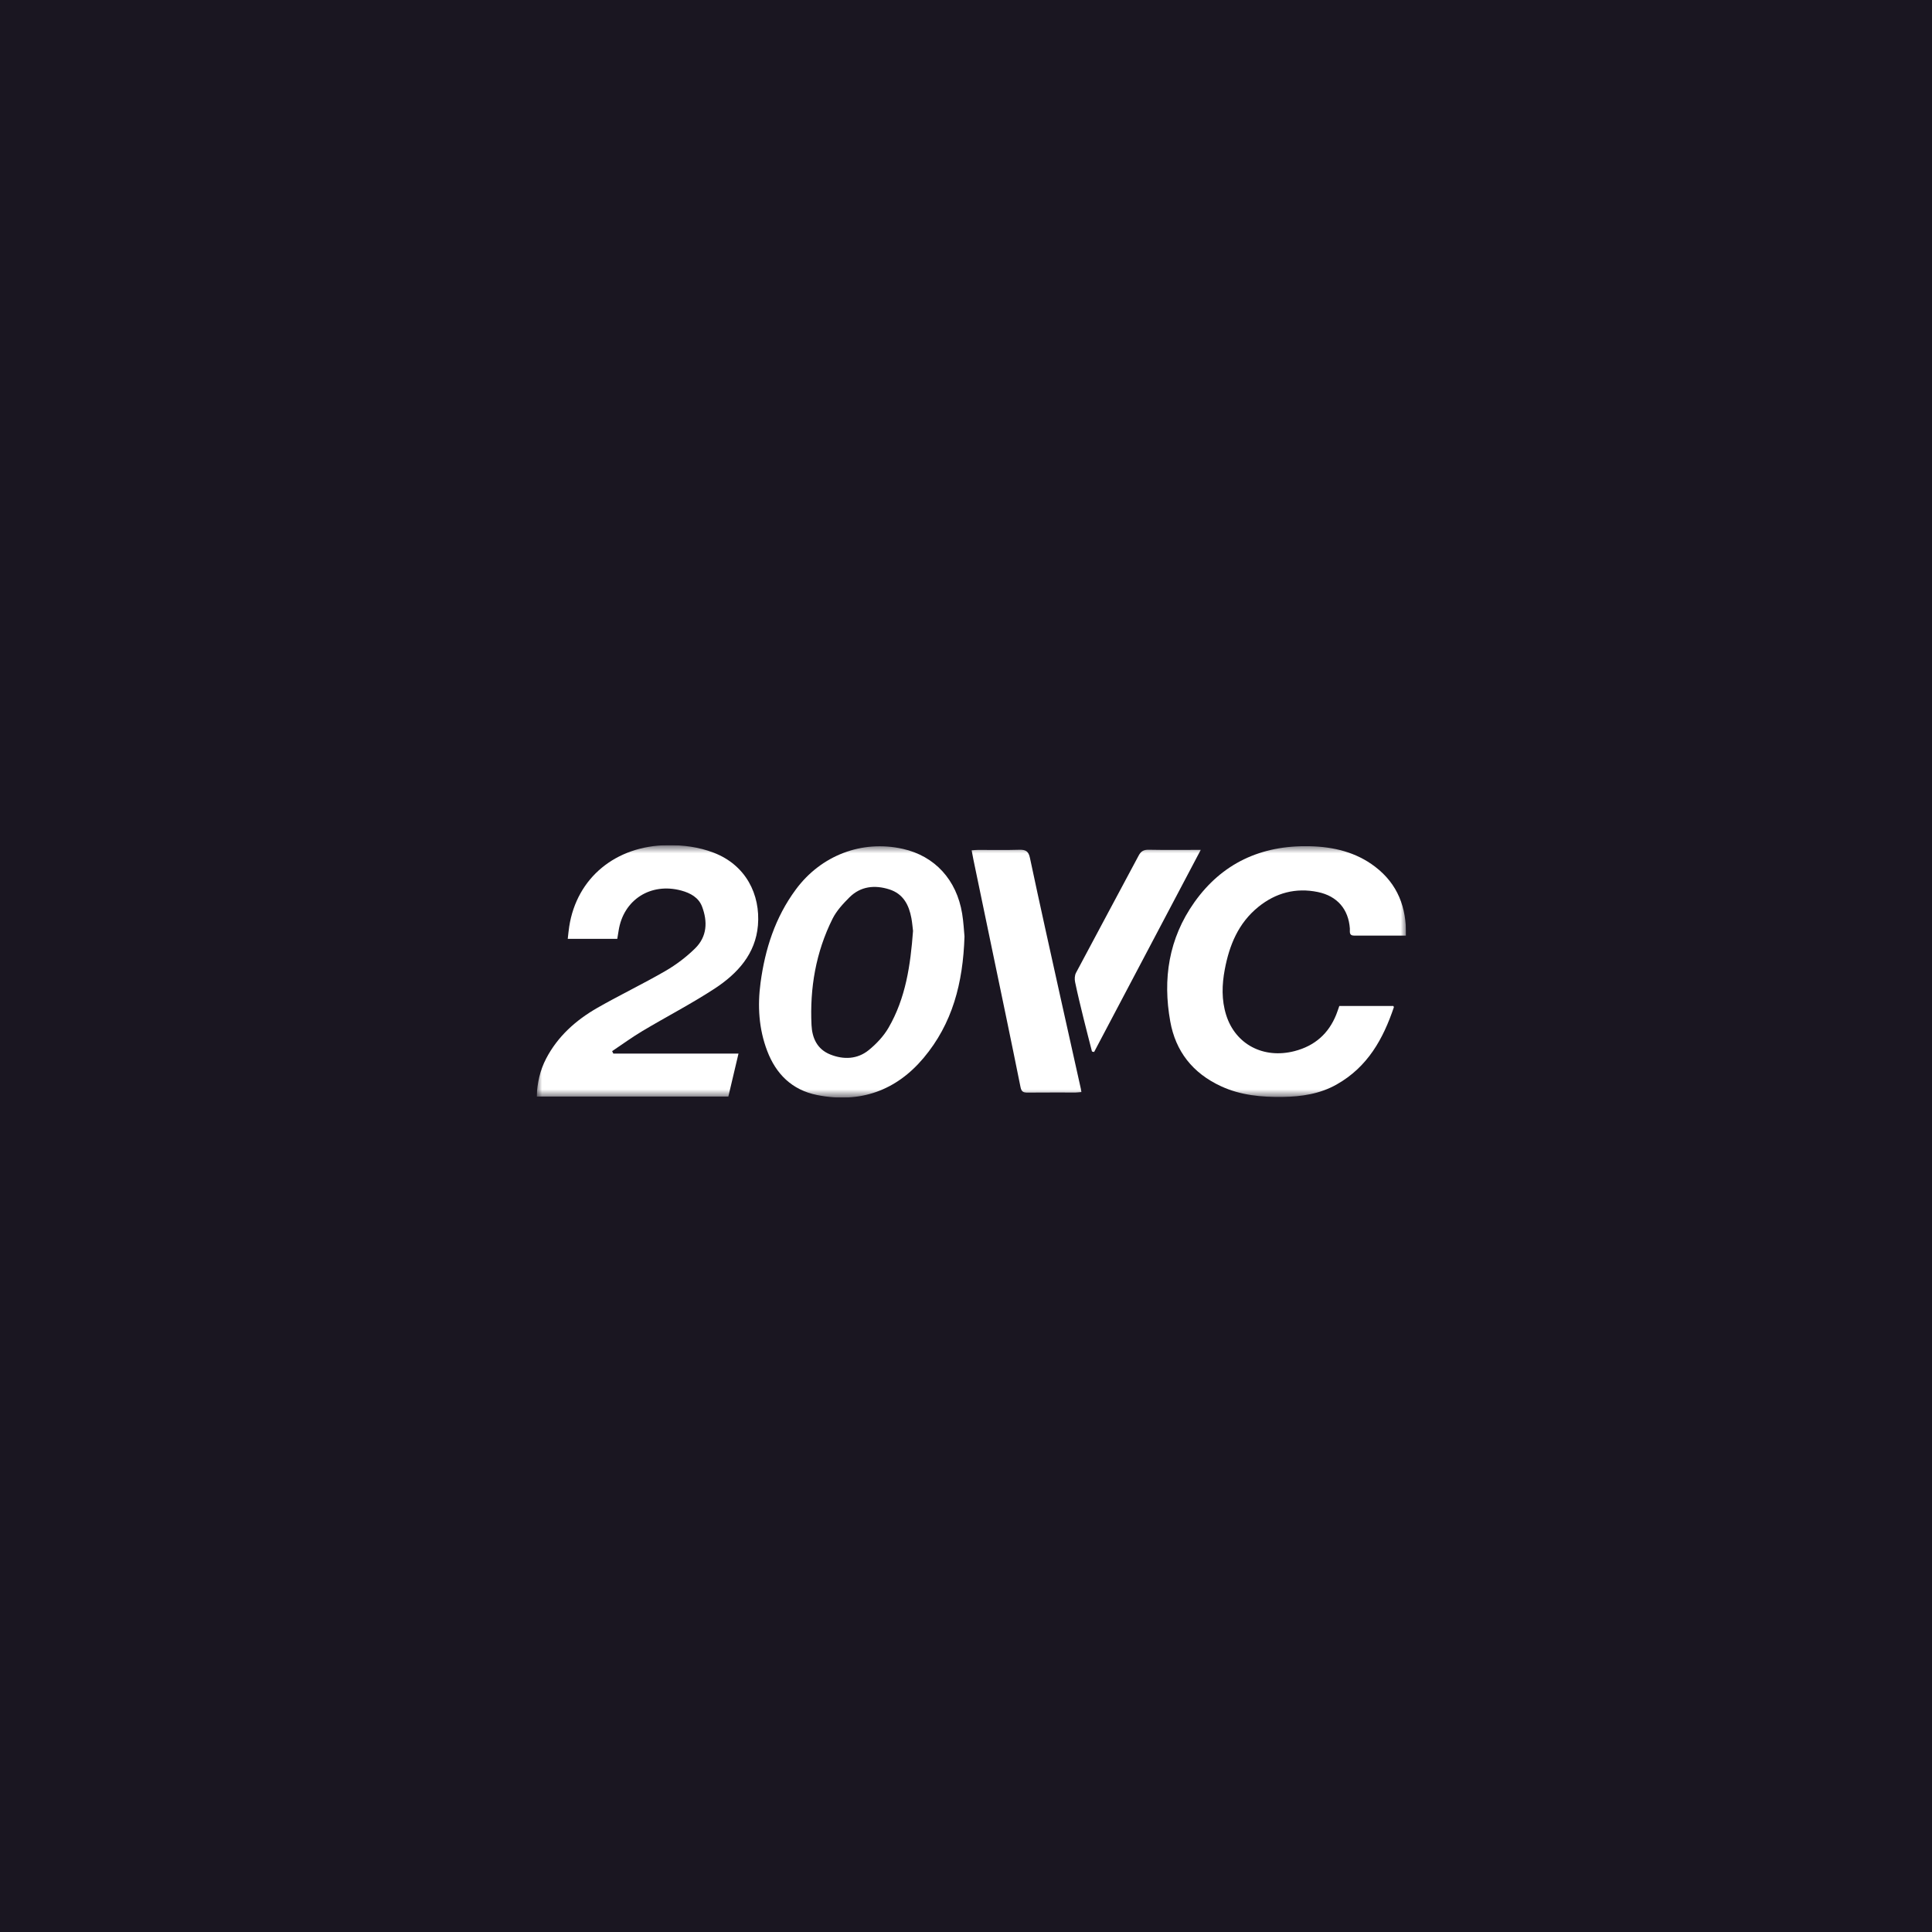 <svg width="180" height="180" viewBox="0 0 180 180" fill="none" xmlns="http://www.w3.org/2000/svg">
<rect x="0" y="0" width="180" height="180" fill="#808080" stroke="none"/>
<rect width="180" height="180" transform="matrix(-1 0 0 1 180 0)" fill="#1A1621"/>
<g clip-path="url(#clip0_11711_31250)">
<mask id="mask0_11711_31250" style="mask-type:luminance" maskUnits="userSpaceOnUse" x="50" y="78" width="81" height="25">
<path d="M131 78.742H50V102.258H131V78.742Z" fill="white"/>
</mask>
<g mask="url(#mask0_11711_31250)">
<path d="M130.998 87.168C129.326 87.168 127.757 87.163 126.187 87.17C125.645 87.173 125.784 86.782 125.764 86.511C125.637 84.729 124.608 83.487 122.786 83.109C120.72 82.682 118.857 83.188 117.252 84.482C115.362 86.006 114.536 88.072 114.111 90.314C113.842 91.737 113.798 93.163 114.24 94.568C115.098 97.295 117.707 98.677 120.606 97.93C122.509 97.44 123.786 96.284 124.489 94.542C124.595 94.279 124.681 94.009 124.781 93.724H129.814C129.835 93.774 129.873 93.817 129.862 93.845C128.872 96.774 127.434 99.404 124.524 101.043C122.975 101.916 121.265 102.174 119.502 102.197C117.53 102.224 115.599 102.048 113.78 101.212C111.087 99.975 109.528 97.922 109.031 95.171C108.318 91.215 108.878 87.447 111.278 84.06C113.843 80.449 117.465 78.733 122.037 78.841C124.257 78.894 126.345 79.398 128.11 80.746C130.232 82.367 131.04 84.546 130.999 87.168H130.998Z" fill="white"/>
<path d="M57.143 98.161H68.804C68.48 99.535 68.171 100.839 67.859 102.162H50C50.053 100.903 50.307 99.725 50.889 98.613C51.96 96.563 53.641 95.052 55.662 93.895C57.744 92.704 59.922 91.664 61.998 90.461C62.995 89.883 63.938 89.167 64.752 88.37C65.885 87.262 65.939 85.868 65.41 84.466C65.093 83.627 64.334 83.205 63.478 82.972C60.616 82.199 58.076 83.833 57.635 86.71C57.598 86.951 57.555 87.192 57.51 87.47H52.896C52.942 87.072 52.974 86.695 53.033 86.323C53.737 81.786 57.355 78.799 62.185 78.743C63.663 78.727 65.091 78.91 66.476 79.438C69.5 80.589 70.853 83.351 70.616 86.206C70.395 88.864 68.727 90.706 66.56 92.12C64.398 93.53 62.085 94.726 59.862 96.053C58.887 96.633 57.972 97.303 57.031 97.933L57.143 98.161Z" fill="white"/>
<path d="M89.86 87.247C89.722 91.594 88.736 95.368 86.048 98.567C83.504 101.595 80.161 102.821 76.136 102.023C73.767 101.553 72.288 100.036 71.48 97.914C70.693 95.851 70.569 93.715 70.859 91.557C71.279 88.436 72.211 85.488 74.144 82.873C76.488 79.697 80.296 78.231 84.113 79.086C87.089 79.752 89.127 81.963 89.642 85.125C89.774 85.931 89.811 86.753 89.859 87.247H89.86ZM85.065 86.731C85.022 86.386 84.99 85.957 84.911 85.535C84.685 84.327 84.168 83.278 82.85 82.86C81.491 82.43 80.18 82.571 79.148 83.597C78.546 84.197 77.938 84.854 77.569 85.592C76.006 88.722 75.441 92.06 75.607 95.505C75.663 96.678 76.111 97.747 77.351 98.243C78.602 98.745 79.888 98.69 80.938 97.836C81.658 97.251 82.33 96.533 82.784 95.749C84.388 92.98 84.827 89.919 85.065 86.731Z" fill="white"/>
<path d="M100.753 101.741C100.545 101.76 100.381 101.785 100.217 101.787C98.731 101.79 97.245 101.779 95.76 101.794C95.364 101.798 95.17 101.735 95.081 101.291C94.213 96.976 93.308 92.666 92.411 88.355C91.836 85.588 91.259 82.822 90.684 80.056C90.629 79.797 90.585 79.537 90.527 79.222C90.756 79.207 90.941 79.185 91.127 79.185C92.397 79.181 93.668 79.212 94.937 79.172C95.552 79.152 95.824 79.295 95.957 79.927C96.882 84.295 97.858 88.655 98.822 93.016C99.441 95.814 100.068 98.611 100.693 101.409C100.713 101.504 100.727 101.6 100.753 101.741Z" fill="white"/>
<path d="M111.87 79.183C108.512 85.548 105.224 91.781 101.935 98.013C101.869 97.997 101.803 97.983 101.737 97.967C101.478 96.946 101.209 95.928 100.958 94.906C100.68 93.772 100.401 92.637 100.164 91.495C100.107 91.222 100.121 90.876 100.249 90.634C102.186 86.983 104.152 83.347 106.093 79.698C106.309 79.293 106.569 79.161 107.04 79.17C108.587 79.201 110.134 79.181 111.872 79.181L111.87 79.183Z" fill="white"/>
</g>
</g>
<defs>
<clipPath id="clip0_11711_31250">
<rect width="81" height="23.516" fill="white" transform="translate(50 78.742)"/>
</clipPath>
</defs>
</svg>
